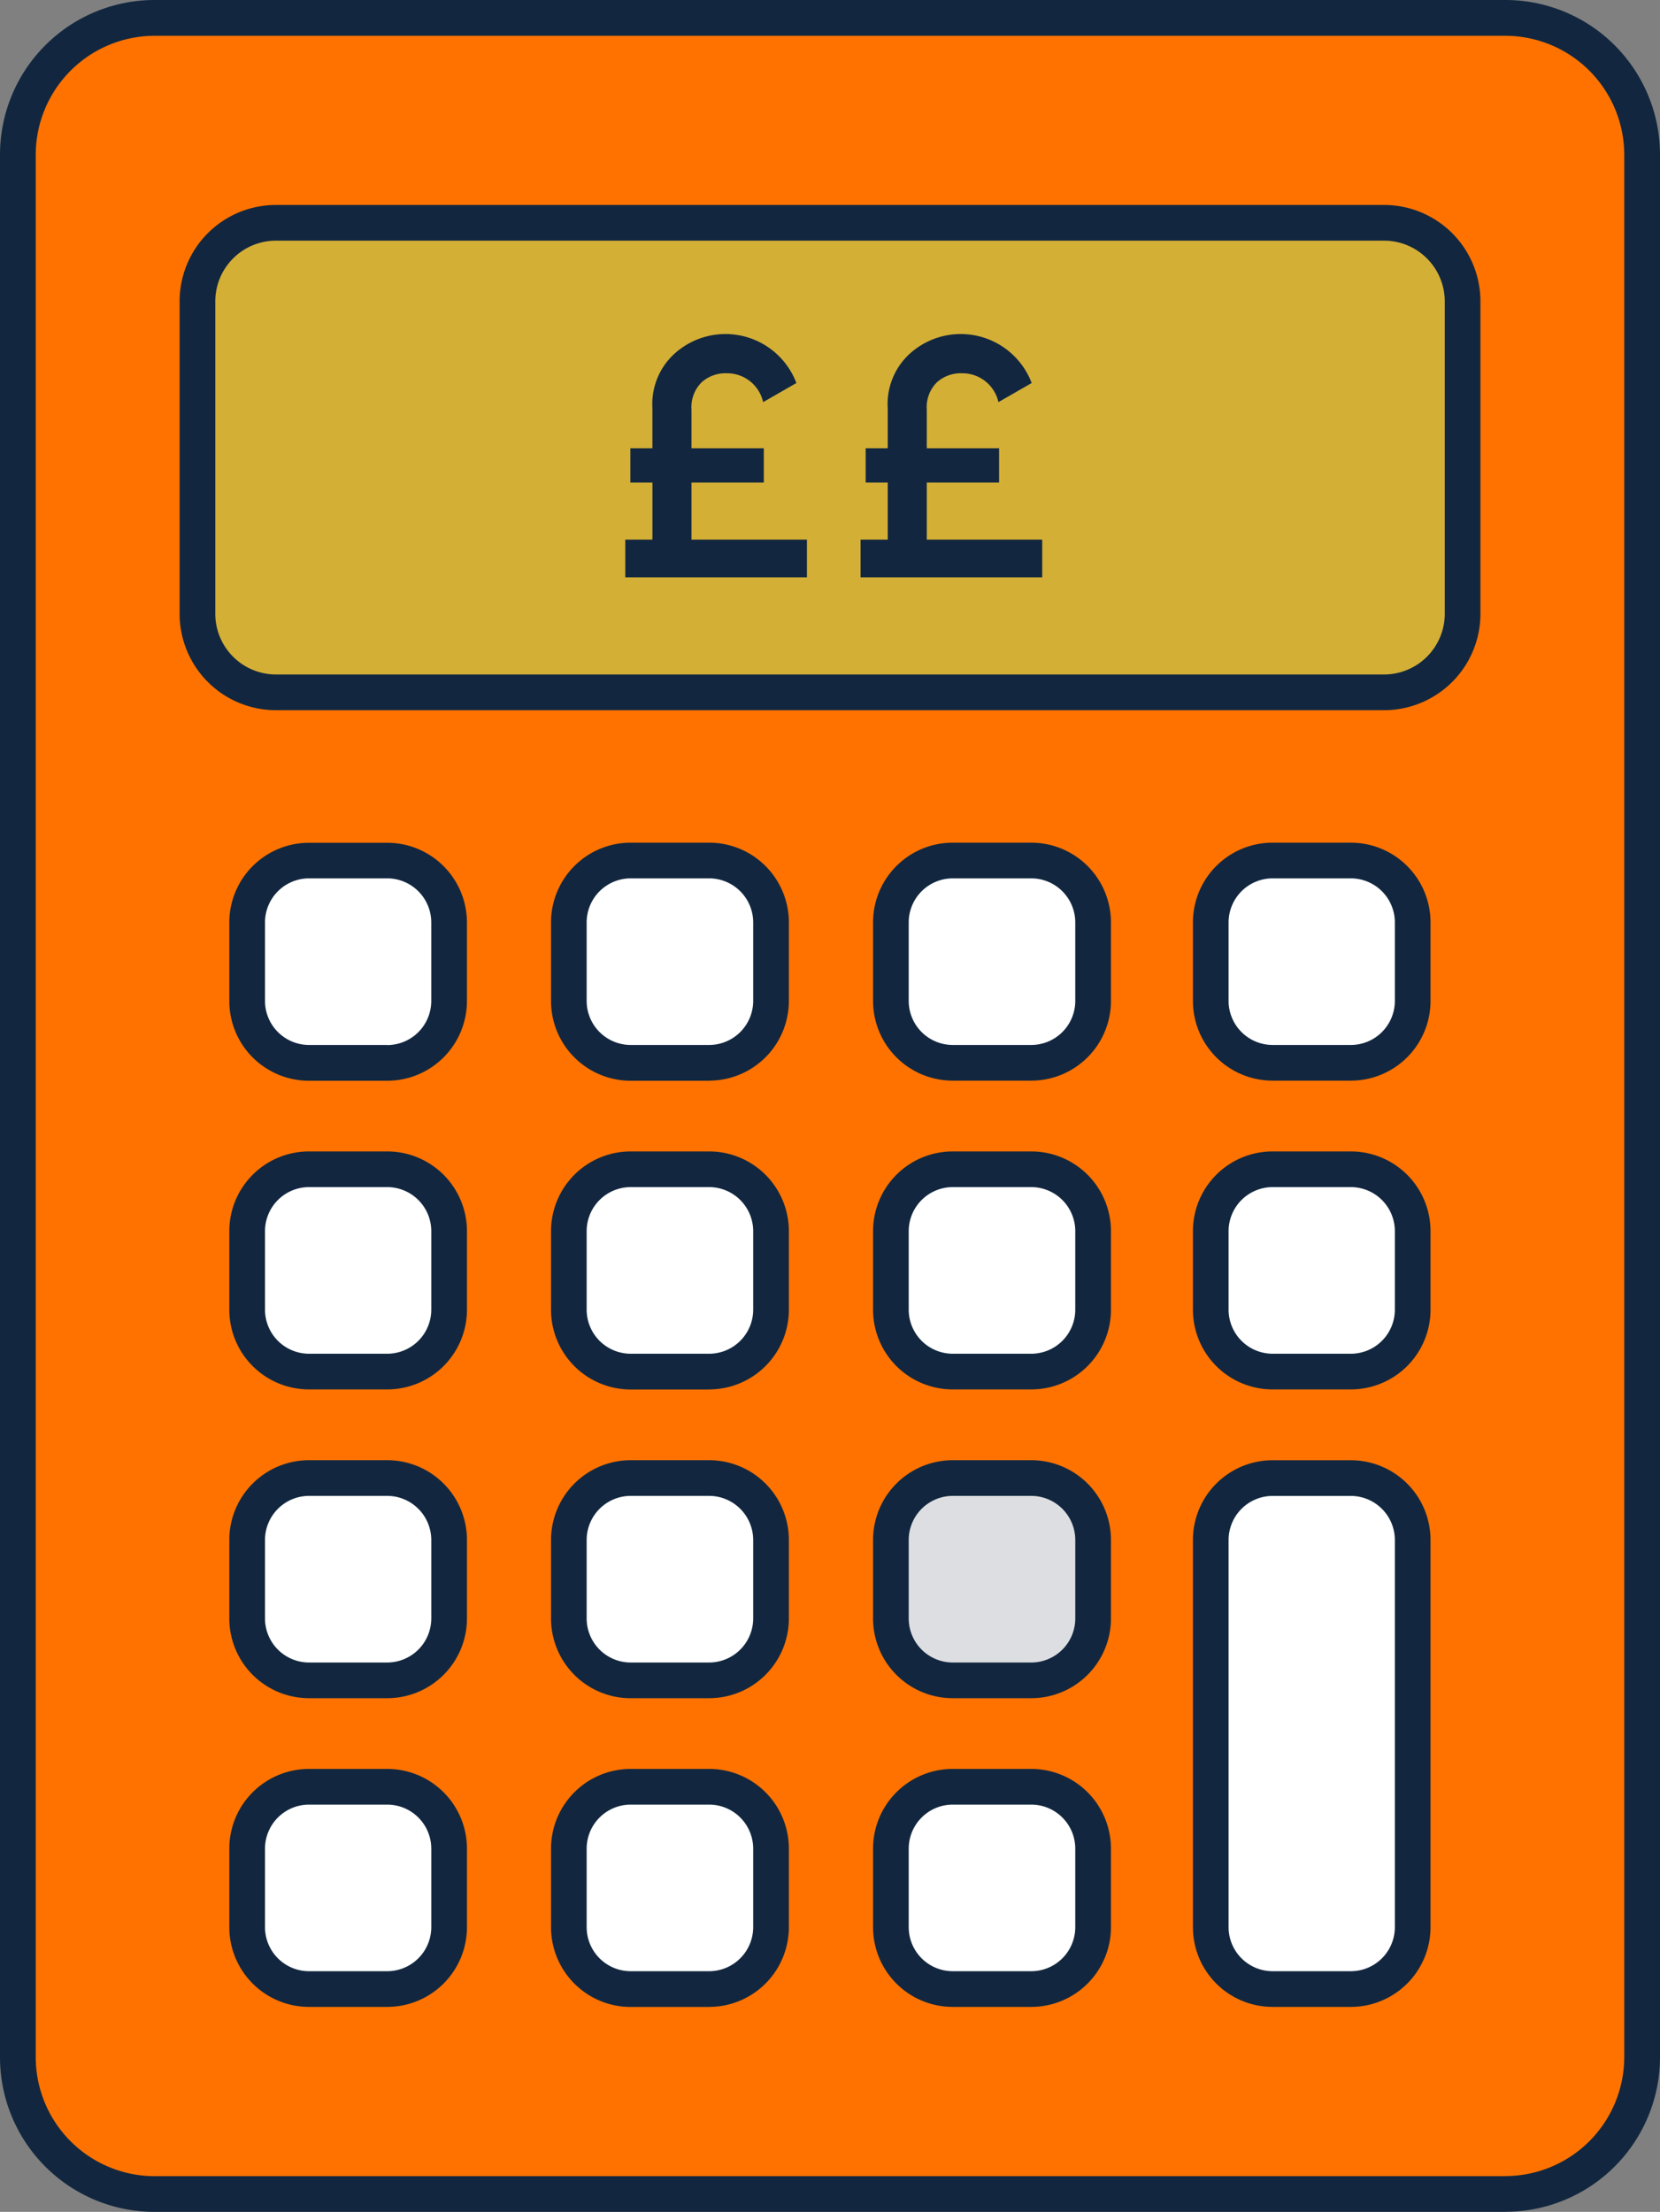 <svg xmlns="http://www.w3.org/2000/svg" xmlns:xlink="http://www.w3.org/1999/xlink" width="78.227" height="104.193" viewBox="0 0 78.227 104.193"><rect x="0" y="0" width="78.227" height="104.193" fill="#808080" stroke="none"/><defs><clipPath id="a"><rect width="78.227" height="104.193" fill="none"/></clipPath></defs><g transform="translate(-157.386 -256.352)"><g transform="translate(157.386 256.352)"><g clip-path="url(#a)"><path d="M72.271,104.681H8.614a6.445,6.445,0,0,1-6.443-6.445V8.615A6.445,6.445,0,0,1,8.614,2.17H72.271a6.445,6.445,0,0,1,6.445,6.445V98.236a6.445,6.445,0,0,1-6.445,6.445" transform="translate(-1.33 -1.329)" fill="#ff7200"/><path d="M70.942,103.352v-.841H7.284a5.612,5.612,0,0,1-5.6-5.6V7.286a5.612,5.612,0,0,1,5.6-5.6H70.942a5.612,5.612,0,0,1,5.6,5.6V96.907a5.612,5.612,0,0,1-5.6,5.6v1.681a7.286,7.286,0,0,0,7.285-7.286V7.286A7.287,7.287,0,0,0,70.942,0H7.284A7.286,7.286,0,0,0,0,7.286V96.907a7.286,7.286,0,0,0,7.284,7.286H70.942Z" fill="#12273f"/><path d="M79.927,49.2H27.707a3.7,3.7,0,0,1-3.7-3.7V30.781a3.7,3.7,0,0,1,3.7-3.7h52.22a3.7,3.7,0,0,1,3.7,3.7V45.5a3.7,3.7,0,0,1-3.7,3.7" transform="translate(-14.704 -16.587)" fill="#d4af36"/><path d="M78.6,47.87V47.03H26.378a2.861,2.861,0,0,1-2.857-2.859V29.452a2.862,2.862,0,0,1,2.857-2.858H78.6a2.864,2.864,0,0,1,2.859,2.858V44.171A2.863,2.863,0,0,1,78.6,47.03v1.682a4.542,4.542,0,0,0,4.54-4.541V29.452a4.541,4.541,0,0,0-4.54-4.539H26.378a4.539,4.539,0,0,0-4.539,4.539V44.171a4.54,4.54,0,0,0,4.539,4.541H78.6Z" transform="translate(-13.375 -15.258)" fill="#12273f"/><path d="M36.656,114.13H32.968a2.914,2.914,0,0,1-2.915-2.915v-3.7a2.914,2.914,0,0,1,2.915-2.915h3.688a2.916,2.916,0,0,1,2.915,2.915v3.7a2.916,2.916,0,0,1-2.915,2.915" transform="translate(-18.406 -64.063)" fill="#fff"/><path d="M35.327,112.8v-.841H31.639a2.077,2.077,0,0,1-2.074-2.074v-3.7a2.077,2.077,0,0,1,2.074-2.074h3.688A2.078,2.078,0,0,1,37.4,106.19v3.7a2.079,2.079,0,0,1-2.074,2.074v1.681a3.757,3.757,0,0,0,3.755-3.755v-3.7a3.757,3.757,0,0,0-3.755-3.755H31.639a3.756,3.756,0,0,0-3.756,3.755v3.7a3.756,3.756,0,0,0,3.756,3.755h3.688Z" transform="translate(-17.077 -62.735)" fill="#12273f"/><path d="M75.782,114.13h-3.7a2.915,2.915,0,0,1-2.915-2.915v-3.7a2.914,2.914,0,0,1,2.915-2.915h3.7a2.915,2.915,0,0,1,2.915,2.915v3.7a2.916,2.916,0,0,1-2.915,2.915" transform="translate(-42.362 -64.063)" fill="#fff"/><path d="M74.453,112.8v-.841h-3.7a2.077,2.077,0,0,1-2.074-2.074v-3.7a2.077,2.077,0,0,1,2.074-2.074h3.7a2.078,2.078,0,0,1,2.074,2.074v3.7a2.079,2.079,0,0,1-2.074,2.074v1.681a3.757,3.757,0,0,0,3.755-3.755v-3.7a3.756,3.756,0,0,0-3.755-3.755h-3.7A3.755,3.755,0,0,0,67,106.19v3.7a3.756,3.756,0,0,0,3.756,3.755h3.7Z" transform="translate(-41.033 -62.735)" fill="#12273f"/><path d="M114.947,114.13h-3.7a2.915,2.915,0,0,1-2.915-2.915v-3.7a2.915,2.915,0,0,1,2.915-2.915h3.7a2.915,2.915,0,0,1,2.915,2.915v3.7a2.915,2.915,0,0,1-2.915,2.915" transform="translate(-66.349 -64.063)" fill="#fff"/><path d="M113.618,112.8v-.841h-3.7a2.077,2.077,0,0,1-2.075-2.074v-3.7a2.077,2.077,0,0,1,2.075-2.074h3.7a2.077,2.077,0,0,1,2.074,2.074v3.7a2.077,2.077,0,0,1-2.074,2.074v1.681a3.756,3.756,0,0,0,3.755-3.755v-3.7a3.755,3.755,0,0,0-3.755-3.755h-3.7a3.756,3.756,0,0,0-3.756,3.755v3.7a3.756,3.756,0,0,0,3.756,3.755h3.7Z" transform="translate(-65.02 -62.735)" fill="#12273f"/><path d="M153.834,114.13h-3.686a2.914,2.914,0,0,1-2.915-2.915v-3.7a2.914,2.914,0,0,1,2.915-2.915h3.686a2.914,2.914,0,0,1,2.915,2.915v3.7a2.914,2.914,0,0,1-2.915,2.915" transform="translate(-90.171 -64.063)" fill="#fff"/><path d="M152.5,112.8v-.841h-3.686a2.077,2.077,0,0,1-2.075-2.074v-3.7a2.077,2.077,0,0,1,2.075-2.074H152.5a2.076,2.076,0,0,1,2.074,2.074v3.7a2.077,2.077,0,0,1-2.074,2.074v1.681a3.756,3.756,0,0,0,3.755-3.755v-3.7a3.755,3.755,0,0,0-3.755-3.755h-3.686a3.755,3.755,0,0,0-3.756,3.755v3.7a3.756,3.756,0,0,0,3.756,3.755H152.5Z" transform="translate(-88.842 -62.735)" fill="#12273f"/><path d="M36.656,151.654H32.968a2.914,2.914,0,0,1-2.915-2.915v-3.7a2.915,2.915,0,0,1,2.915-2.915h3.688a2.916,2.916,0,0,1,2.915,2.915v3.7a2.916,2.916,0,0,1-2.915,2.915" transform="translate(-18.406 -87.044)" fill="#fff"/><path d="M35.327,150.326v-.841H31.639a2.077,2.077,0,0,1-2.074-2.074v-3.7a2.077,2.077,0,0,1,2.074-2.075h3.688a2.078,2.078,0,0,1,2.074,2.075v3.7a2.079,2.079,0,0,1-2.074,2.074v1.681a3.757,3.757,0,0,0,3.755-3.755v-3.7a3.757,3.757,0,0,0-3.755-3.756H31.639a3.756,3.756,0,0,0-3.756,3.756v3.7a3.756,3.756,0,0,0,3.756,3.755h3.688Z" transform="translate(-17.077 -85.716)" fill="#12273f"/><path d="M75.782,151.654h-3.7a2.915,2.915,0,0,1-2.915-2.915v-3.7a2.915,2.915,0,0,1,2.915-2.915h3.7a2.916,2.916,0,0,1,2.915,2.915v3.7a2.916,2.916,0,0,1-2.915,2.915" transform="translate(-42.362 -87.044)" fill="#fff"/><path d="M74.453,150.326v-.841h-3.7a2.077,2.077,0,0,1-2.074-2.074v-3.7a2.077,2.077,0,0,1,2.074-2.075h3.7a2.078,2.078,0,0,1,2.074,2.075v3.7a2.079,2.079,0,0,1-2.074,2.074v1.681a3.757,3.757,0,0,0,3.755-3.755v-3.7a3.757,3.757,0,0,0-3.755-3.756h-3.7A3.755,3.755,0,0,0,67,143.715v3.7a3.756,3.756,0,0,0,3.756,3.755h3.7Z" transform="translate(-41.033 -85.716)" fill="#12273f"/><path d="M114.947,151.654h-3.7a2.915,2.915,0,0,1-2.915-2.915v-3.7a2.915,2.915,0,0,1,2.915-2.915h3.7a2.915,2.915,0,0,1,2.915,2.915v3.7a2.915,2.915,0,0,1-2.915,2.915" transform="translate(-66.349 -87.044)" fill="#fff"/><path d="M113.618,150.326v-.841h-3.7a2.077,2.077,0,0,1-2.075-2.074v-3.7a2.077,2.077,0,0,1,2.075-2.075h3.7a2.077,2.077,0,0,1,2.074,2.075v3.7a2.077,2.077,0,0,1-2.074,2.074v1.681a3.756,3.756,0,0,0,3.755-3.755v-3.7a3.755,3.755,0,0,0-3.755-3.756h-3.7a3.756,3.756,0,0,0-3.756,3.756v3.7a3.756,3.756,0,0,0,3.756,3.755h3.7Z" transform="translate(-65.02 -85.716)" fill="#12273f"/><path d="M153.834,151.654h-3.686a2.914,2.914,0,0,1-2.915-2.915v-3.7a2.915,2.915,0,0,1,2.915-2.915h3.686a2.915,2.915,0,0,1,2.915,2.915v3.7a2.914,2.914,0,0,1-2.915,2.915" transform="translate(-90.171 -87.044)" fill="#fff"/><path d="M152.5,150.326v-.841h-3.686a2.077,2.077,0,0,1-2.075-2.074v-3.7a2.077,2.077,0,0,1,2.075-2.075H152.5a2.076,2.076,0,0,1,2.074,2.075v3.7a2.077,2.077,0,0,1-2.074,2.074v1.681a3.756,3.756,0,0,0,3.755-3.755v-3.7a3.755,3.755,0,0,0-3.755-3.756h-3.686a3.755,3.755,0,0,0-3.756,3.756v3.7a3.756,3.756,0,0,0,3.756,3.755H152.5Z" transform="translate(-88.842 -85.716)" fill="#12273f"/><path d="M36.656,189.18H32.968a2.914,2.914,0,0,1-2.915-2.915v-3.7a2.915,2.915,0,0,1,2.915-2.915h3.688a2.917,2.917,0,0,1,2.915,2.915v3.7a2.916,2.916,0,0,1-2.915,2.915" transform="translate(-18.406 -110.025)" fill="#fff"/><path d="M35.327,187.851v-.841H31.639a2.077,2.077,0,0,1-2.074-2.074v-3.7a2.079,2.079,0,0,1,2.074-2.075h3.688a2.081,2.081,0,0,1,2.074,2.075v3.7a2.079,2.079,0,0,1-2.074,2.074v1.681a3.757,3.757,0,0,0,3.755-3.755v-3.7a3.758,3.758,0,0,0-3.755-3.756H31.639a3.757,3.757,0,0,0-3.756,3.756v3.7a3.756,3.756,0,0,0,3.756,3.755h3.688Z" transform="translate(-17.077 -108.696)" fill="#12273f"/><path d="M75.782,189.18h-3.7a2.915,2.915,0,0,1-2.915-2.915v-3.7a2.916,2.916,0,0,1,2.915-2.915h3.7a2.917,2.917,0,0,1,2.915,2.915v3.7a2.916,2.916,0,0,1-2.915,2.915" transform="translate(-42.362 -110.025)" fill="#fff"/><path d="M74.453,187.851v-.841h-3.7a2.077,2.077,0,0,1-2.074-2.074v-3.7a2.079,2.079,0,0,1,2.074-2.075h3.7a2.081,2.081,0,0,1,2.074,2.075v3.7a2.079,2.079,0,0,1-2.074,2.074v1.681a3.757,3.757,0,0,0,3.755-3.755v-3.7a3.758,3.758,0,0,0-3.755-3.756h-3.7A3.758,3.758,0,0,0,67,181.238v3.7a3.756,3.756,0,0,0,3.756,3.755h3.7Z" transform="translate(-41.033 -108.696)" fill="#12273f"/><path d="M114.947,189.18h-3.7a2.915,2.915,0,0,1-2.915-2.915v-3.7a2.916,2.916,0,0,1,2.915-2.915h3.7a2.916,2.916,0,0,1,2.915,2.915v3.7a2.915,2.915,0,0,1-2.915,2.915" transform="translate(-66.349 -110.025)" fill="#dddee1"/><path d="M113.618,187.851v-.841h-3.7a2.077,2.077,0,0,1-2.075-2.074v-3.7a2.079,2.079,0,0,1,2.075-2.075h3.7a2.079,2.079,0,0,1,2.074,2.075v3.7a2.077,2.077,0,0,1-2.074,2.074v1.681a3.756,3.756,0,0,0,3.755-3.755v-3.7a3.757,3.757,0,0,0-3.755-3.756h-3.7a3.758,3.758,0,0,0-3.756,3.756v3.7a3.756,3.756,0,0,0,3.756,3.755h3.7Z" transform="translate(-65.02 -108.696)" fill="#12273f"/><path d="M153.834,203.722h-3.686a2.914,2.914,0,0,1-2.915-2.915V182.566a2.916,2.916,0,0,1,2.915-2.915h3.686a2.916,2.916,0,0,1,2.915,2.915v18.241a2.914,2.914,0,0,1-2.915,2.915" transform="translate(-90.171 -110.025)" fill="#fff"/><path d="M152.5,202.393v-.841h-3.686a2.077,2.077,0,0,1-2.075-2.074V181.237a2.078,2.078,0,0,1,2.075-2.074H152.5a2.078,2.078,0,0,1,2.074,2.074v18.241a2.077,2.077,0,0,1-2.074,2.074v1.681a3.756,3.756,0,0,0,3.755-3.755V181.237a3.757,3.757,0,0,0-3.755-3.755h-3.686a3.757,3.757,0,0,0-3.756,3.755v18.241a3.756,3.756,0,0,0,3.756,3.755H152.5Z" transform="translate(-88.842 -108.696)" fill="#12273f"/><path d="M36.656,226.706H32.968a2.914,2.914,0,0,1-2.915-2.915v-3.7a2.914,2.914,0,0,1,2.915-2.915h3.688a2.916,2.916,0,0,1,2.915,2.915v3.7a2.916,2.916,0,0,1-2.915,2.915" transform="translate(-18.406 -133.009)" fill="#fff"/><path d="M35.327,225.378v-.841H31.639a2.077,2.077,0,0,1-2.074-2.074v-3.7a2.077,2.077,0,0,1,2.074-2.074h3.688a2.078,2.078,0,0,1,2.074,2.074v3.7a2.079,2.079,0,0,1-2.074,2.074v1.681a3.757,3.757,0,0,0,3.755-3.755v-3.7a3.757,3.757,0,0,0-3.755-3.755H31.639a3.756,3.756,0,0,0-3.756,3.755v3.7a3.756,3.756,0,0,0,3.756,3.755h3.688Z" transform="translate(-17.077 -131.681)" fill="#12273f"/><path d="M75.782,226.706h-3.7a2.915,2.915,0,0,1-2.915-2.915v-3.7a2.914,2.914,0,0,1,2.915-2.915h3.7a2.915,2.915,0,0,1,2.915,2.915v3.7a2.916,2.916,0,0,1-2.915,2.915" transform="translate(-42.362 -133.009)" fill="#fff"/><path d="M74.453,225.378v-.841h-3.7a2.077,2.077,0,0,1-2.074-2.074v-3.7a2.077,2.077,0,0,1,2.074-2.074h3.7a2.078,2.078,0,0,1,2.074,2.074v3.7a2.079,2.079,0,0,1-2.074,2.074v1.681a3.757,3.757,0,0,0,3.755-3.755v-3.7a3.756,3.756,0,0,0-3.755-3.755h-3.7A3.755,3.755,0,0,0,67,218.766v3.7a3.756,3.756,0,0,0,3.756,3.755h3.7Z" transform="translate(-41.033 -131.681)" fill="#12273f"/><path d="M114.947,226.706h-3.7a2.915,2.915,0,0,1-2.915-2.915v-3.7a2.915,2.915,0,0,1,2.915-2.915h3.7a2.915,2.915,0,0,1,2.915,2.915v3.7a2.915,2.915,0,0,1-2.915,2.915" transform="translate(-66.349 -133.009)" fill="#fff"/><path d="M113.618,225.378v-.841h-3.7a2.077,2.077,0,0,1-2.075-2.074v-3.7a2.077,2.077,0,0,1,2.075-2.074h3.7a2.077,2.077,0,0,1,2.074,2.074v3.7a2.077,2.077,0,0,1-2.074,2.074v1.681a3.756,3.756,0,0,0,3.755-3.755v-3.7a3.755,3.755,0,0,0-3.755-3.755h-3.7a3.756,3.756,0,0,0-3.756,3.755v3.7a3.756,3.756,0,0,0,3.756,3.755h3.7Z" transform="translate(-65.02 -131.681)" fill="#12273f"/></g></g><path d="M23.981,14.224h5.44V16h-8.56V14.224h1.28V11.536H21.1V9.92h1.04V8.032A3.2,3.2,0,0,1,23.165,5.48a3.576,3.576,0,0,1,5.76,1.368l-1.568.9a1.739,1.739,0,0,0-1.728-1.36,1.676,1.676,0,0,0-1.176.432,1.649,1.649,0,0,0-.472,1.28V9.92h3.408v1.616H23.981Zm11.088,0h5.44V16h-8.56V14.224h1.28V11.536h-1.04V9.92h1.04V8.032A3.2,3.2,0,0,1,34.253,5.48a3.576,3.576,0,0,1,5.76,1.368l-1.568.9a1.739,1.739,0,0,0-1.728-1.36,1.676,1.676,0,0,0-1.176.432,1.649,1.649,0,0,0-.472,1.28V9.92h3.408v1.616H35.069Z" transform="translate(165.991 267.547)" fill="#12273f"/></g></svg>
